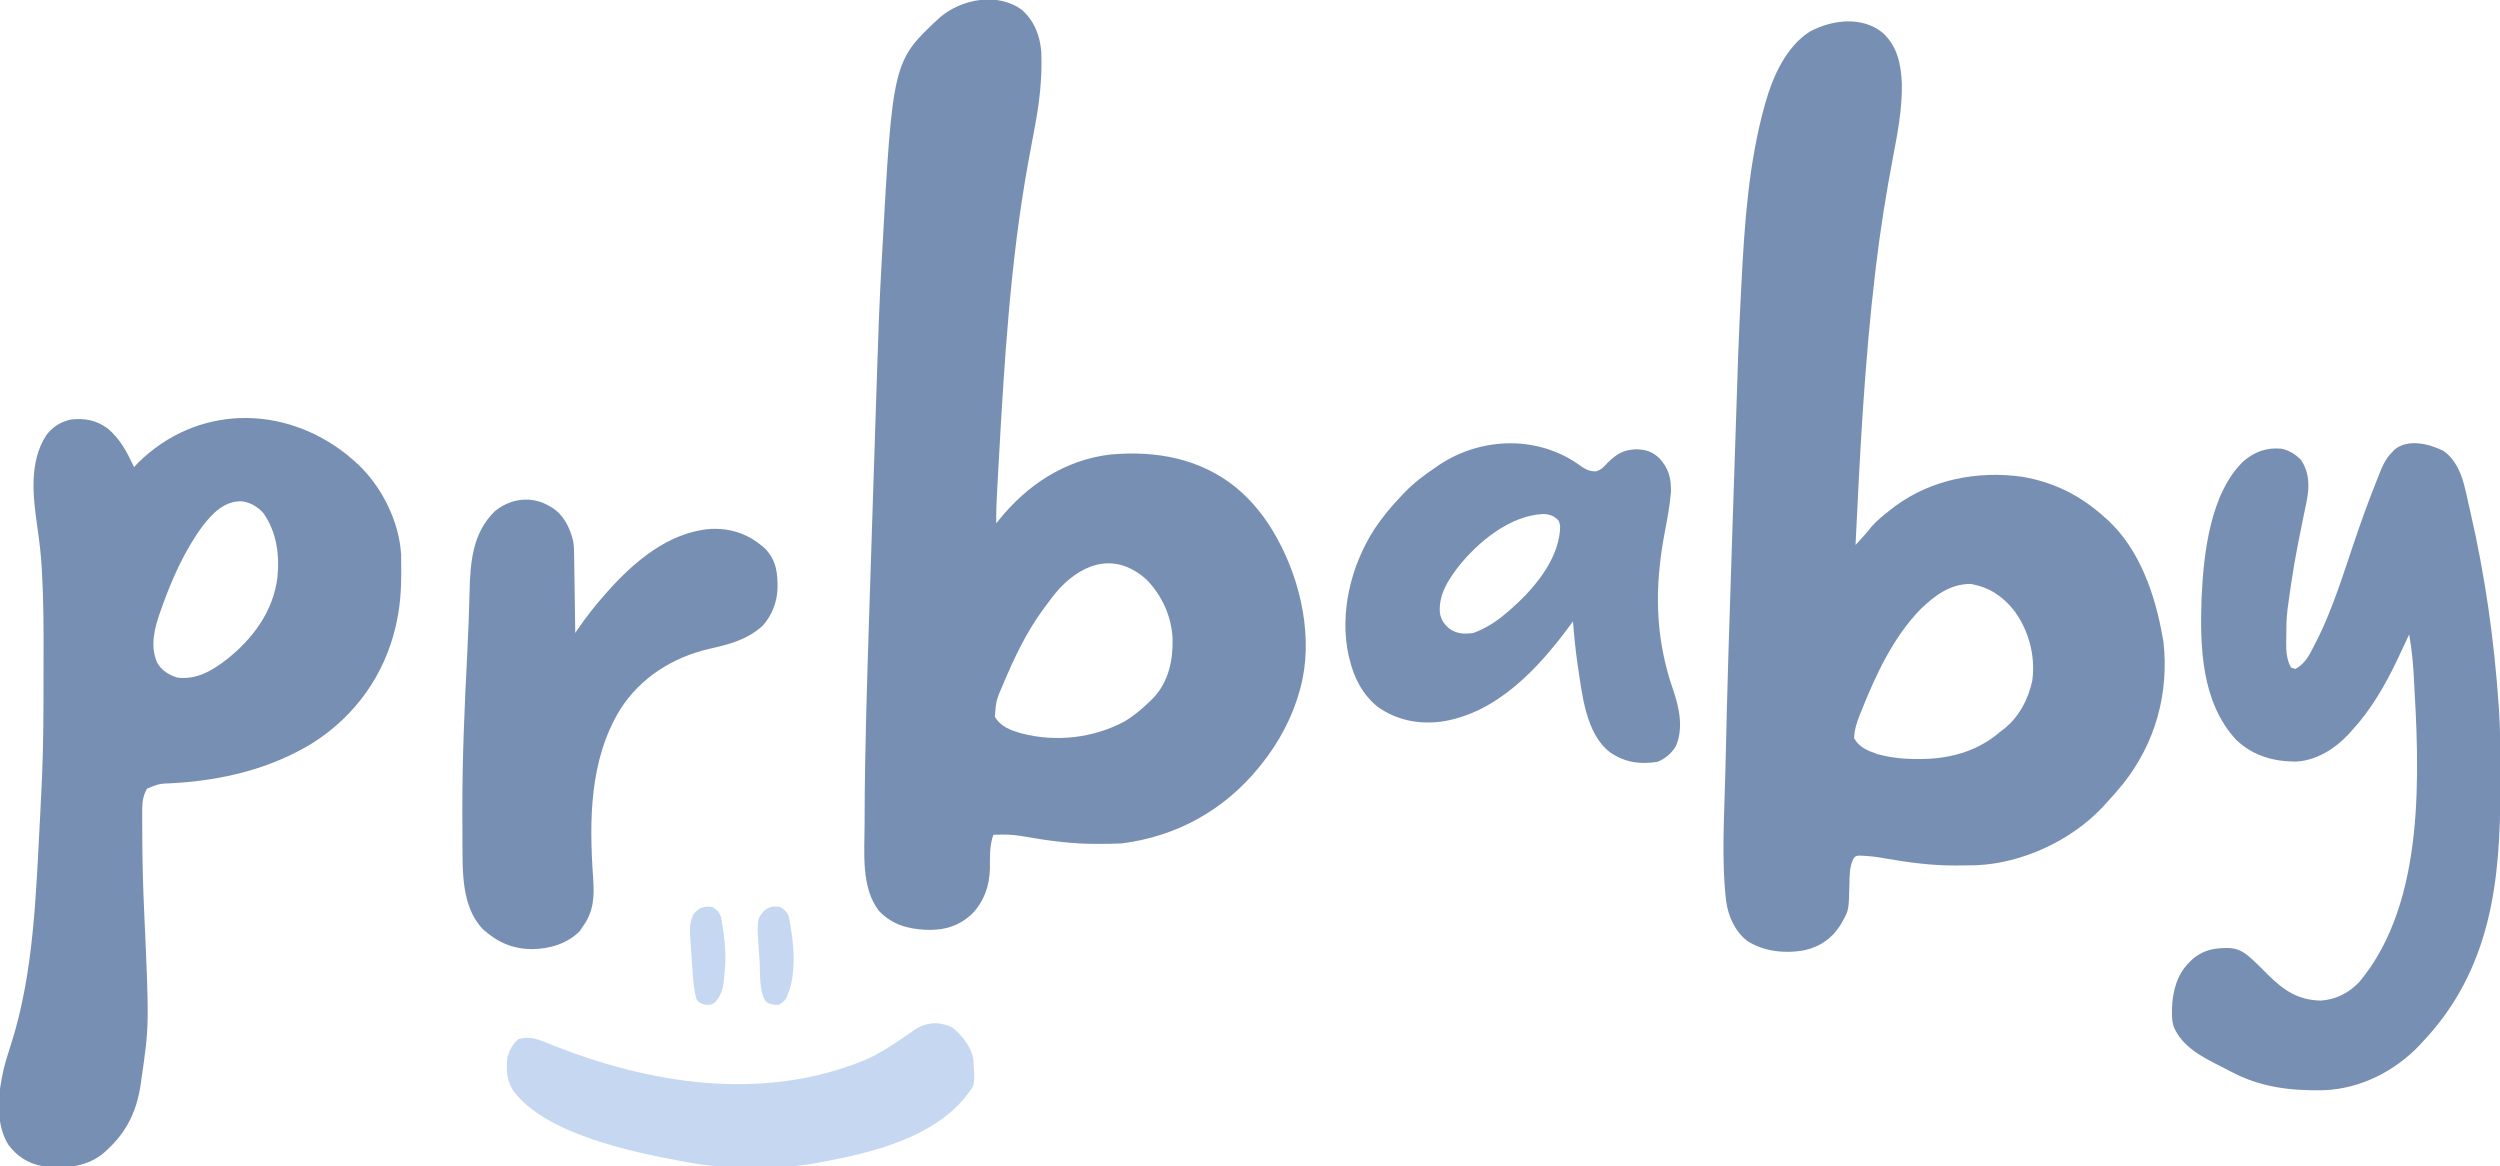 <svg width="1734" height="809" viewBox="0 0 1734 809" fill="none" xmlns="http://www.w3.org/2000/svg">
<g clip-path="url(#clip0_10716_10544)">
<path d="M709 7C717.48 14.691 721.329 24.698 722.239 35.96C722.999 54.429 720.904 71.806 717.402 89.909C716.079 96.785 714.818 103.673 713.562 110.562C713.34 111.783 713.34 111.783 713.113 113.027C700.764 181.228 696.614 250.712 692.75 319.812C692.705 320.609 692.66 321.406 692.614 322.227C692.355 326.839 692.1 331.45 691.851 336.062C691.774 337.469 691.697 338.876 691.619 340.283C691.199 347.862 690.882 355.408 691 363C691.545 362.31 692.09 361.621 692.652 360.91C712.298 336.428 738.591 318.927 770.335 315.231C802.037 312.478 832.369 317.926 857.469 338.251C868.889 347.865 877.749 358.945 885 372C885.331 372.591 885.662 373.182 886.003 373.791C902.566 403.755 911.087 443.411 902 477C901.817 477.688 901.634 478.376 901.446 479.085C896.331 497.638 887.005 514.998 875 530C874.529 530.589 874.059 531.177 873.574 531.784C849.255 561.837 816.336 580.11 778 585C772.982 585.265 767.961 585.294 762.937 585.312C762.218 585.316 761.498 585.319 760.757 585.322C744.173 585.347 728.084 583.318 711.755 580.425C706.163 579.441 700.929 578.761 695.25 578.875C693.463 578.902 693.463 578.902 691.64 578.93C690.333 578.964 690.333 578.964 689 579C686.275 586.542 686.646 594.195 686.609 602.133C686.352 614.395 682.681 625 674.117 633.973C664.731 642.64 654.688 645.373 641.957 644.928C629.284 644.226 618.815 641.257 609.75 631.938C597.087 615.828 599.631 591.135 599.687 571.938C599.69 570.51 599.692 569.082 599.695 567.655C599.806 519.087 601.464 470.539 603 422C603.029 421.068 603.059 420.135 603.089 419.175C604.087 387.656 605.111 356.138 606.152 324.621C606.382 317.632 606.612 310.644 606.84 303.656C609.772 213.87 609.772 213.87 611.601 180.121C611.659 179.049 611.717 177.977 611.777 176.873C619.163 42.413 619.163 42.413 652 12C667.117 -0.863 692.202 -5.511 709 7ZM735 408C731.078 412.473 727.498 417.192 724 422C723.577 422.58 723.154 423.16 722.718 423.757C711.729 439.044 703.677 455.896 696.375 473.188C695.978 474.11 695.978 474.11 695.574 475.051C690.988 485.636 690.988 485.636 690 497C694.122 504.181 700.945 506.517 708.625 508.688C732.364 514.918 758.482 511.925 780.039 500.371C786.702 496.326 792.443 491.448 798 486C798.847 485.19 798.847 485.19 799.711 484.363C810.504 473.027 813.617 458.218 813.308 443.152C812.621 427.676 806.153 413.384 795.445 402.223C774.99 383.63 752.974 389.07 735 408Z" fill="#788FB4"/>
<path d="M1306.25 23.062C1316.13 32.513 1318.52 44.637 1319.13 57.793C1319.46 75.259 1316.18 92.342 1312.92 109.42C1308.09 134.853 1304.04 160.294 1301 186C1300.89 186.9 1300.79 187.8 1300.68 188.727C1293.23 251.576 1290.02 314.815 1287 378C1288.45 376.398 1289.9 374.795 1291.35 373.191C1292.16 372.299 1292.97 371.406 1293.8 370.487C1295.39 368.691 1296.91 366.832 1298.38 364.938C1302.45 360.381 1307.18 356.734 1312 353C1313.18 352.083 1313.18 352.083 1314.38 351.148C1339.58 332.502 1371.88 326.352 1402.62 330.691C1424.87 334.479 1443.39 343.863 1460 359C1460.98 359.857 1460.98 359.857 1461.98 360.73C1484.29 381.344 1494.92 412.922 1500 442C1500.29 443.562 1500.29 443.562 1500.58 445.156C1504.5 480.898 1495.09 515.14 1472.73 543.481C1468.68 548.496 1464.42 553.308 1460 558C1459.33 558.736 1458.66 559.472 1457.97 560.23C1436.13 583.293 1402.35 598.799 1370.65 600.142C1366.53 600.245 1362.43 600.298 1358.31 600.312C1357.57 600.316 1356.83 600.319 1356.06 600.322C1339.66 600.346 1323.91 598.238 1307.75 595.436C1300.14 594.122 1300.14 594.122 1292.44 593.562C1291.47 593.523 1290.5 593.483 1289.5 593.441C1286.82 593.773 1286.82 593.773 1285.22 596.152C1282.84 601.709 1282.89 607.191 1282.76 613.148C1282.32 631.321 1282.32 631.321 1278 639C1277.52 639.865 1277.03 640.73 1276.53 641.621C1270.75 650.8 1262.54 656.528 1252 659C1238.67 661.618 1223.35 660.114 1211.81 652.57C1203.25 645.794 1198.82 635.77 1197.25 625.125C1193.78 595.063 1196.1 563.882 1196.75 533.691C1196.78 532.71 1196.8 531.729 1196.82 530.718C1197.96 477.475 1199.7 424.252 1201.47 371.027C1201.81 360.907 1202.14 350.786 1202.47 340.666C1205.82 236.889 1205.82 236.889 1207.64 201.012C1207.69 199.881 1207.75 198.75 1207.81 197.585C1209.95 155.891 1212.74 113.379 1224 73C1224.21 72.258 1224.41 71.516 1224.62 70.751C1229.73 52.871 1239.03 32.225 1255.23 21.949C1270.9 13.542 1291.81 11.004 1306.25 23.062ZM1332.13 422.5C1313.06 442.126 1301.11 467.946 1291.06 493.062C1290.67 494.027 1290.28 494.991 1289.88 495.984C1287.77 501.371 1286.23 506.196 1286 512C1289.52 518.406 1295.33 520.604 1302 523C1311.45 525.598 1320.54 526.522 1330.31 526.438C1332.21 526.424 1332.21 526.424 1334.15 526.41C1354.06 526.044 1372.85 520.41 1388 507C1388.59 506.567 1389.17 506.134 1389.77 505.688C1400.14 497.809 1407.12 484.492 1409.61 471.93C1411.9 454.736 1407.13 437.115 1396.81 423.246C1388.88 413.403 1379.57 407.29 1367 405C1352.52 405 1342.23 412.875 1332.13 422.5Z" fill="#788FB4"/>
<path d="M240.875 315.562C242.597 317.026 244.306 318.504 246 320C246.694 320.611 247.389 321.222 248.105 321.852C264.799 337.513 276.842 361.598 278.207 384.469C278.304 388.295 278.328 392.111 278.312 395.937C278.31 396.618 278.309 397.298 278.307 397.999C278.255 409.534 277.502 420.715 275 432C274.833 432.755 274.667 433.51 274.496 434.288C266.706 468.181 246.379 496.536 217.069 515.231C187.656 533.34 153.675 541.386 119.459 543.23C110.284 543.592 110.284 543.592 102 547C98.649 552.754 98.574 557.939 98.636 564.484C98.635 565.511 98.634 566.538 98.633 567.596C98.635 570.981 98.66 574.365 98.687 577.75C98.696 580.143 98.704 582.536 98.713 584.929C98.799 600.68 99.29 616.392 100 632.125C103.538 711.147 103.538 711.147 98 749C97.866 749.977 97.732 750.955 97.594 751.961C94.661 772.521 86.435 787.743 70.375 801C58.096 810.038 43.592 810.66 28.844 808.716C19.067 806.809 11.466 801.734 5.625 793.75C-3.566 778.406 -1.296 758.073 2.597 741.305C4.129 735.252 6.043 729.322 7.937 723.375C23.477 674.376 24.953 619.908 27.687 568.938C27.748 567.806 27.809 566.674 27.872 565.509C28.287 557.674 28.657 549.838 29 542C29.049 540.9 29.099 539.8 29.149 538.667C30.131 516.158 30.187 493.653 30.185 471.126C30.185 466.969 30.192 462.813 30.206 458.656C30.272 438.08 30.26 417.534 29.121 396.984C29.082 396.271 29.044 395.557 29.004 394.821C28.454 384.92 27.324 375.18 25.875 365.375C22.883 344.633 20.023 320.536 32 302C36.46 296.069 41.784 292.727 49 291C58.705 289.885 66.705 291.369 74.625 297.125C83.48 304.52 88.202 313.748 93 324C93.845 323.072 94.691 322.144 95.562 321.187C136.474 280.684 196.757 280.305 240.875 315.562ZM140.761 364.585C127.947 381.879 119.156 401.823 112 422C111.57 423.2 111.57 423.2 111.131 424.424C107.143 435.797 103.958 448.015 109 459.625C112.285 465.266 116.933 467.978 123 470C136.403 471.609 147.015 465.24 157.341 457.318C175.618 442.792 189.599 423.819 192.461 400.195C193.949 384.636 191.897 368.983 182.714 355.945C178.939 351.662 173.759 348.528 168.054 347.727C156.03 347.166 147.77 355.611 140.761 364.585Z" fill="#788FB4"/>
<path d="M1694.81 312.75C1707.46 321.677 1709.58 338.264 1712.87 352.563C1713.04 353.284 1713.21 354.005 1713.38 354.748C1723.51 398.534 1729.87 443.174 1733 488C1733.09 489.238 1733.19 490.476 1733.29 491.752C1734.32 506.313 1734.19 520.918 1734.18 535.507C1734.18 538.561 1734.19 541.614 1734.21 544.667C1734.5 610.944 1727.77 672.807 1680 723C1679.41 723.646 1678.81 724.292 1678.2 724.957C1661 743.136 1636.79 755.287 1611.71 756.18C1588.73 756.678 1567.6 754.13 1547.18 743.159C1544.84 741.918 1542.48 740.726 1540.12 739.539C1527.35 733.085 1513.33 725.927 1507.61 711.961C1506.53 708.512 1506.47 705.154 1506.5 701.563C1506.51 700.395 1506.51 700.395 1506.51 699.204C1506.85 687.95 1509.89 676.185 1518 668C1518.52 667.451 1519.05 666.902 1519.59 666.336C1526.45 659.797 1533.97 657.662 1543.25 657.563C1543.92 657.552 1544.6 657.542 1545.29 657.532C1552.4 657.656 1556.79 660.48 1561.87 665.188C1562.74 665.983 1563.6 666.778 1564.48 667.598C1567.4 670.381 1570.24 673.23 1573.07 676.094C1584.09 686.998 1594.12 693.799 1610 694C1620.66 693.151 1629.46 688.515 1636.71 680.758C1682.8 625.136 1678.06 535.245 1674.12 467.75C1674.09 467.066 1674.05 466.383 1674.01 465.679C1673.49 457.028 1672.46 448.541 1671 440C1670.61 440.851 1670.22 441.702 1669.82 442.578C1667.91 446.732 1665.96 450.868 1664 455C1663.63 455.781 1663.26 456.562 1662.88 457.367C1654.3 475.384 1644.59 492.283 1631 507C1630.24 507.84 1629.48 508.681 1628.7 509.547C1619.44 519.346 1607.08 527.141 1593.38 528.203C1577.49 528.468 1562.69 524.323 1551.02 513.18C1526.82 487.061 1525.82 448.491 1527 415C1528.35 384.451 1532.91 341.782 1556.37 319.625C1563.98 313.255 1572.16 310.324 1582.13 311.184C1587.66 312.234 1592.07 315.015 1596 319C1602.06 328.243 1601.88 337.867 1599.76 348.417C1599.57 349.261 1599.39 350.106 1599.21 350.977C1599.02 351.893 1598.83 352.81 1598.64 353.755C1598.24 355.707 1597.84 357.658 1597.44 359.608C1596.38 364.729 1595.35 369.858 1594.33 374.988C1594.13 376.01 1593.93 377.032 1593.72 378.085C1591.9 387.293 1590.37 396.529 1589 405.813C1588.9 406.483 1588.8 407.153 1588.7 407.844C1588.1 411.892 1587.54 415.944 1587 420C1586.83 421.195 1586.83 421.195 1586.66 422.413C1585.83 428.949 1585.78 435.481 1585.75 442.063C1585.73 443.195 1585.71 444.327 1585.69 445.494C1585.66 452.019 1585.99 457.146 1589 463C1589.99 463.33 1590.98 463.66 1592 464C1599.46 460.088 1602.32 453.168 1606 446C1606.55 444.933 1607.11 443.865 1607.68 442.766C1618 421.739 1625.06 399.081 1632.53 376.934C1637.64 361.795 1643.01 346.816 1649 332C1649.4 330.962 1649.81 329.924 1650.22 328.854C1652.43 323.317 1654.38 318.71 1658.5 314.375C1659.23 313.578 1659.96 312.782 1660.72 311.961C1669.87 304.094 1684.96 307.739 1694.81 312.75Z" fill="#788FB4"/>
<path d="M381 351C381.625 351.351 382.25 351.701 382.894 352.063C391.072 357.193 395.376 366.206 397.561 375.349C398.053 378.321 398.161 381.155 398.205 384.167C398.235 385.999 398.235 385.999 398.265 387.867C398.282 389.175 398.299 390.484 398.316 391.832C398.337 393.193 398.358 394.553 398.379 395.914C398.434 399.482 398.484 403.052 398.532 406.621C398.582 410.267 398.638 413.914 398.693 417.561C398.8 424.707 398.902 431.853 399 439C399.881 437.707 399.881 437.707 400.779 436.387C406.419 428.147 412.382 420.484 419 413C419.451 412.486 419.902 411.971 420.367 411.441C439.175 390.085 463.513 368.999 493.148 366.844C507.933 366.27 520.223 370.879 530.984 380.813C538.634 389.115 539.463 397.772 539.277 408.594C538.872 417.976 535.278 426.989 529 434C518.209 443.797 505.678 446.937 491.883 450.058C466.519 455.949 444.17 470.04 430.123 492.167C408.755 527.043 408.629 569.391 411.402 608.918C412.281 621.732 411.936 632.276 404 643C403.443 643.866 402.886 644.733 402.312 645.625C393.698 654.472 381.528 658.088 369.5 658.312C355.681 658.341 344.953 653.598 334.812 644.375C319.797 628.522 320.881 603.735 320.761 583.355C320.757 582.666 320.752 581.976 320.747 581.266C320.711 575.906 320.696 570.547 320.687 565.188C320.685 564.387 320.683 563.587 320.681 562.763C320.602 525.635 322.263 488.623 324.16 451.552C324.853 437.977 325.356 424.405 325.678 410.816C326.187 390.229 327.6 369.736 343.25 354.563C354.091 345.644 368.797 343.712 381 351Z" fill="#788FB4"/>
<path d="M1096.78 323.52C1100.18 325.788 1102.89 327.023 1107 326.938C1110.85 325.735 1112.28 323.975 1115 321C1121.38 314.83 1125.84 311.999 1134.88 311.625C1141.66 311.776 1146.04 313.19 1150.97 317.871C1157.49 324.95 1159.06 331.469 1159 341C1158.24 350.784 1156.3 360.477 1154.5 370.109C1147.48 407.781 1147.85 442.217 1160.61 478.825C1164.76 490.868 1167.76 505.309 1162.38 517.5C1159.32 522.645 1155.23 526.056 1149.75 528.375C1137.83 530.361 1127.05 528.869 1117 522C1099.68 509.152 1097.31 480.784 1094.27 461.202C1092.79 451.171 1091.81 441.104 1091 431C1090.23 432.056 1090.23 432.056 1089.45 433.133C1067.25 463.294 1038.58 494.608 999.777 500.531C983.771 502.518 968.546 499.588 955.313 490.066C944.836 481.363 939.095 470.094 936 457C935.664 455.693 935.664 455.693 935.32 454.359C929.011 424.799 937.043 392.255 953.189 367.151C958.488 359.19 964.374 351.904 971 345C971.83 344.107 972.66 343.213 973.516 342.293C980.385 335.112 987.753 329.491 996 324C996.807 323.435 997.614 322.871 998.445 322.289C1028.46 302.521 1068.19 302.123 1096.78 323.52ZM1011.27 393.383C1004.18 402.718 997.985 412.433 998.649 424.594C999.374 429.562 1001.31 432.57 1005 435.813C1010.34 439.707 1015.59 439.936 1022 439C1030.59 435.789 1038.1 431.028 1045 425C1045.8 424.322 1046.6 423.644 1047.42 422.945C1063.03 409.342 1080.13 389.658 1082 368C1082.2 364.193 1082.2 364.193 1081 361C1077.75 357.747 1074.93 356.727 1070.44 356.5C1047.23 357.577 1025.1 375.875 1011.27 393.383Z" fill="#788FB4"/>
<path d="M661 713C667.791 718.659 674.317 726.866 675.18 735.883C676.237 752.345 676.237 752.345 671 759C670.475 759.699 669.951 760.397 669.41 761.117C646.186 789.497 604.328 799.596 570 806C568.697 806.25 568.697 806.25 567.368 806.505C538.241 811.832 505.077 811.374 476 806C474.906 805.801 473.812 805.603 472.684 805.398C438.469 799.006 378.794 786.771 356.195 756.836C351.232 749.214 350.992 742.037 352 733C353.51 728.084 355.519 724.361 359.312 720.875C367.335 718.263 373.537 720.974 381 724C450.235 751.983 529.08 764.515 600.012 735.168C610.72 730.574 620.2 724.074 629.753 717.459C630.734 716.784 631.715 716.109 632.726 715.414C633.599 714.805 634.471 714.196 635.369 713.569C643.538 708.697 652.651 708.44 661 713Z" fill="#C6D8F1"/>
<path d="M494 629C497.296 631.034 498.753 632.334 500.109 635.996C501.599 643.997 502.661 651.865 503 660C503.041 660.804 503.082 661.609 503.125 662.437C503.273 667.911 502.761 673.313 502.187 678.75C502.117 679.472 502.047 680.193 501.975 680.936C501.307 686.696 499.765 691.087 495.75 695.437C493 697 493 697 489.375 696.937C485.969 695.991 485.043 695.717 483 693C480.784 684.462 480.491 675.275 479.875 666.5C479.788 665.38 479.702 664.26 479.613 663.105C478.034 641.37 478.034 641.37 481 634C485.075 629.288 487.749 628.47 494 629Z" fill="#C6D8F1"/>
<path d="M541 629C544.087 630.946 545.703 632.283 547.11 635.68C550.686 653.518 553.259 676.172 545 693C542.75 695.5 542.75 695.5 540 697C536.585 696.941 534.146 696.856 531.359 694.774C526.318 688.194 527.408 675.04 526.875 667.063C526.789 665.89 526.702 664.718 526.613 663.51C524.816 637.681 524.816 637.681 530 631.688C533.645 628.613 536.267 628.599 541 629Z" fill="#C6D8F1"/>
</g>
<defs>
<clipPath id="clip0_10716_10544">
<rect width="1734" height="809" fill="white"/>
</clipPath>
</defs>
</svg>
